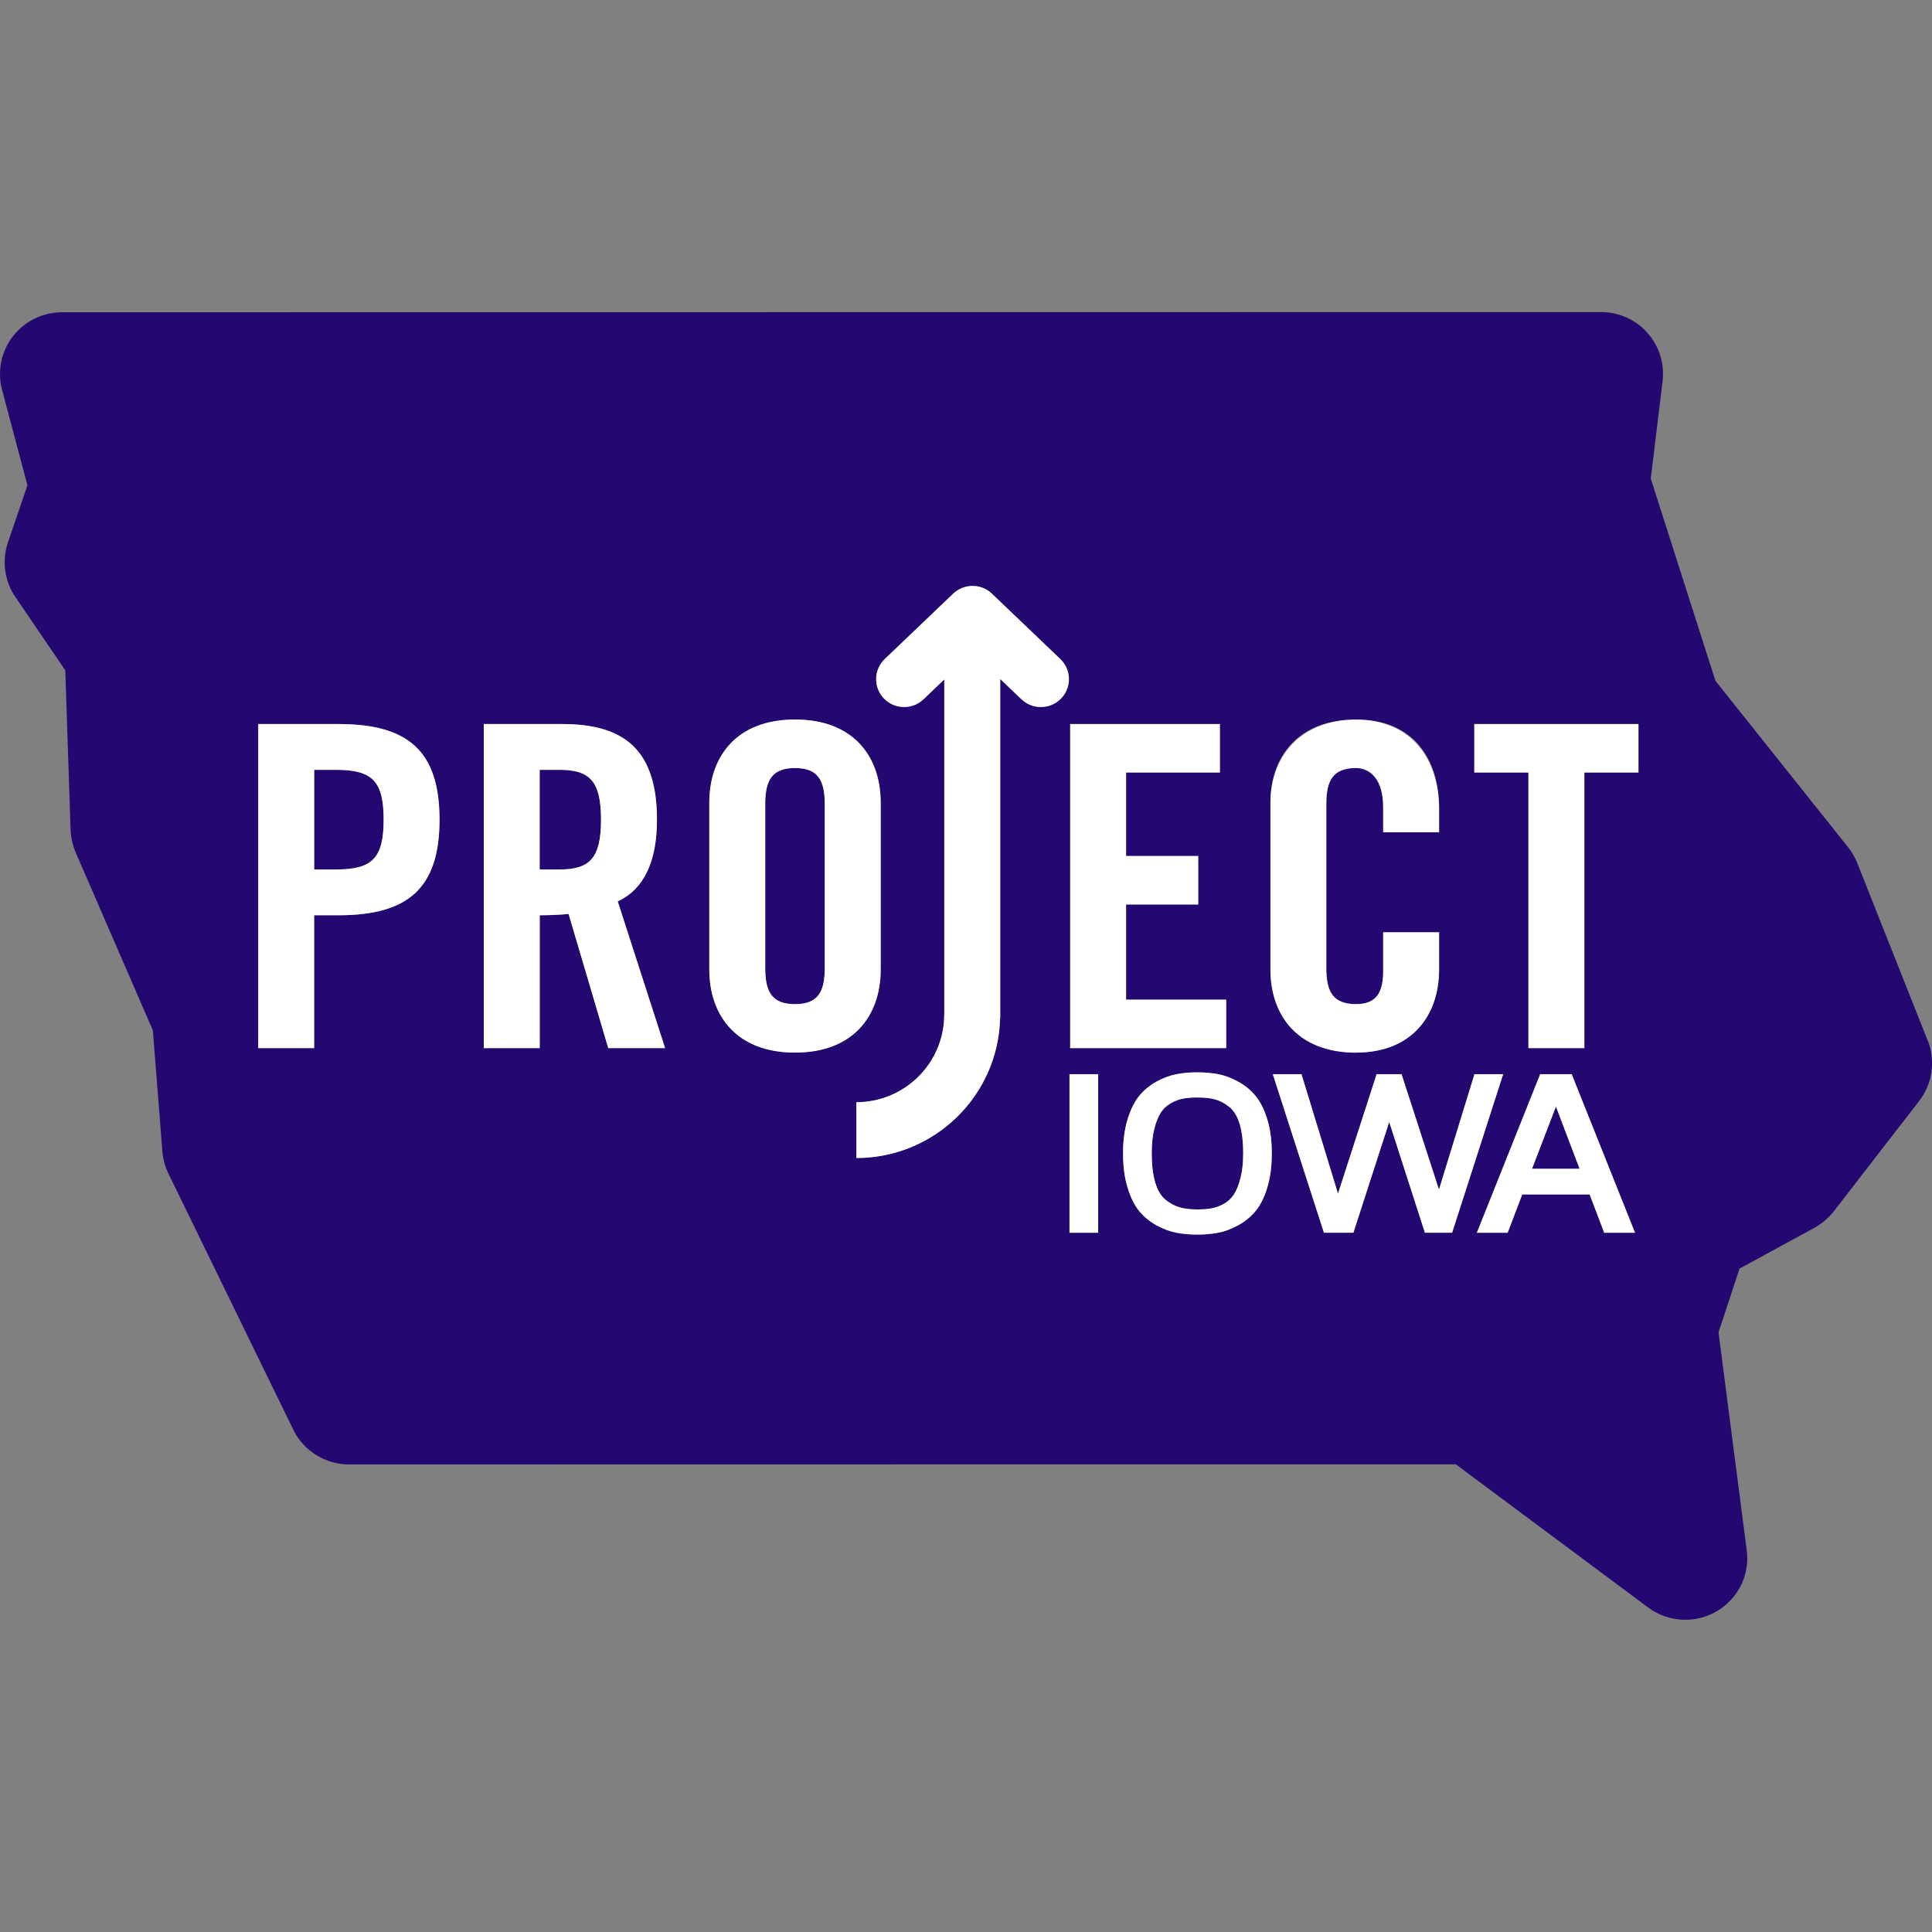 <svg xmlns="http://www.w3.org/2000/svg" version="1.1" xmlns:xlink="http://www.w3.org/1999/xlink" xmlns:svgjs="http://svgjs.dev/svgjs" width="260" height="260"><rect width="100%" height="100%" fill="#808080" stroke="none"/><svg width="260" height="260" viewBox="0 0 260 260" fill="none" xmlns="http://www.w3.org/2000/svg">
<g clip-path="url(#clip0_454_12150)">
<path d="M165.391 148.934C164.756 148.441 164.122 148.111 163.475 147.943C162.829 147.775 162.049 147.694 161.129 147.694C160.419 147.694 159.796 147.74 159.26 147.833C158.725 147.926 158.172 148.128 157.601 148.441C157.031 148.754 156.571 149.171 156.222 149.705C155.872 150.238 155.575 150.962 155.342 151.889C155.11 152.816 154.987 153.917 154.987 155.192C154.987 156.791 155.15 158.118 155.465 159.167C155.785 160.216 156.256 160.987 156.879 161.485C157.502 161.978 158.143 162.314 158.795 162.493C159.447 162.667 160.227 162.76 161.123 162.76C161.857 162.76 162.486 162.714 163.021 162.621C163.557 162.528 164.104 162.325 164.669 162.018C165.234 161.711 165.694 161.288 166.049 160.738C166.404 160.193 166.701 159.451 166.934 158.518C167.166 157.579 167.289 156.478 167.289 155.198C167.289 153.616 167.132 152.301 166.811 151.252C166.491 150.203 166.014 149.432 165.385 148.934H165.391Z" fill="#230871"></path>
<path d="M106.987 103.359C103.954 103.359 102.981 104.929 102.981 108.192V130.298C102.981 133.561 103.954 135.131 106.987 135.131C110.02 135.131 110.992 133.561 110.992 130.298V108.192C110.992 104.929 110.02 103.359 106.987 103.359Z" fill="#230871"></path>
<path d="M259.465 140.149L259.447 140.097L259.424 140.045L249.923 116.096L249.865 115.951L249.801 115.806C249.475 115.099 249.096 114.485 248.642 113.934L230.857 91.625L222.153 64.408L223.742 51.3V51.271L223.748 51.242C224.01 48.89 223.271 46.549 221.711 44.805C220.145 43.02 217.874 42 215.452 42L8.337 42.023C5.77 42.023 3.307 43.228 1.747 45.245C0.187 47.238 -0.372 49.892 0.251 52.372L0.262 52.407L0.274 52.442L3.691 65.3L1.072 72.99C0.233 75.458 0.606 78.205 2.067 80.337L8.785 90.205L9.501 111.761V111.895L9.519 112.028C9.595 112.955 9.822 113.871 10.194 114.751V114.769L10.212 114.786L20.569 138.654L21.855 154.995V155.059L21.867 155.123C21.966 156.113 22.251 157.11 22.694 157.997L39.466 192.394C40.84 195.239 43.792 197.081 46.97 197.081L195.914 197.058L221.804 216.331C223.265 217.415 224.994 217.983 226.81 217.983C228.312 217.983 229.785 217.583 231.06 216.818C233.954 215.103 235.52 211.875 235.06 208.584L231.27 179.304L234.099 170.722L244.142 165.252L244.177 165.234L244.212 165.217C245.114 164.707 245.923 164.04 246.604 163.235L246.692 163.137L246.773 163.032L258.289 148.14L258.318 148.105L258.341 148.071C260.059 145.782 260.484 142.815 259.476 140.132L259.465 140.149ZM170.968 108.007C170.968 101.847 174.613 96.829 182.501 96.829C190.389 96.829 193.667 102.264 193.667 108.789V111.987H186.14V108.603C186.14 104.918 184.44 103.348 182.495 103.348C179.462 103.348 178.49 104.918 178.49 108.18V130.287C178.49 133.549 179.462 135.12 182.495 135.12C185.226 135.12 186.14 133.549 186.14 130.71V125.454H193.667V130.466C193.667 136.626 190.023 141.644 182.501 141.644C174.979 141.644 170.968 136.632 170.968 130.466V107.995V108.007ZM144.019 97.437H164.168V103.962H151.547V115.198H161.257V121.722H151.547V134.528H165.018V141.053H144.019V97.437ZM45.556 123.171H42.278V141.053H34.75V97.437H45.556C54.841 97.437 59.149 101.001 59.149 110.301C59.149 119.602 54.841 123.171 45.556 123.171ZM81.86 141.053L76.522 122.991C75.549 123.113 73.972 123.171 72.638 123.171V141.053H65.111V97.437H75.672C84.107 97.437 88.415 101.001 88.415 110.301C88.415 117.307 85.685 120.146 83.135 121.294L89.51 141.047H81.86V141.053ZM95.46 130.478V108.007C95.46 101.847 99.104 96.829 106.993 96.829C114.881 96.829 118.526 101.841 118.526 108.007V130.478C118.526 136.638 114.881 141.656 106.993 141.656C99.104 141.656 95.46 136.644 95.46 130.478ZM142.802 93.995C141.359 95.49 138.972 95.537 137.47 94.105L134.611 91.376V136.568H134.617C134.617 136.609 134.617 136.644 134.611 136.684V137.009H134.594C134.355 147.433 125.78 155.841 115.254 155.841V148.331C121.768 148.331 127.072 143.058 127.072 136.568H127.084V91.434L124.289 94.105C123.561 94.801 122.618 95.148 121.681 95.148C120.691 95.148 119.702 94.76 118.962 93.995C117.518 92.5 117.571 90.124 119.073 88.687L128.277 79.897C129.738 78.506 132.038 78.5 133.499 79.897L142.698 88.687C144.2 90.124 144.252 92.5 142.808 93.995H142.802ZM147.792 165.895H143.932V144.553H147.792V165.895ZM170.543 159.828C170.136 161.161 169.606 162.221 168.954 162.997C168.302 163.774 167.516 164.411 166.608 164.904C165.699 165.396 164.809 165.733 163.941 165.895C163.074 166.063 162.136 166.144 161.129 166.144C160.122 166.144 159.191 166.063 158.317 165.895C157.45 165.727 156.559 165.396 155.651 164.904C154.743 164.406 153.963 163.774 153.322 162.997C152.676 162.221 152.152 161.166 151.745 159.828C151.337 158.489 151.133 156.959 151.133 155.227C151.133 153.494 151.337 151.947 151.745 150.626C152.152 149.305 152.676 148.25 153.322 147.468C153.963 146.68 154.743 146.042 155.651 145.55C156.559 145.057 157.45 144.727 158.317 144.559C159.185 144.391 160.122 144.31 161.129 144.31C162.136 144.31 163.068 144.391 163.941 144.559C164.809 144.727 165.699 145.057 166.608 145.55C167.516 146.042 168.302 146.686 168.954 147.468C169.606 148.25 170.136 149.305 170.543 150.626C170.951 151.947 171.154 153.483 171.154 155.227C171.154 156.971 170.951 158.489 170.543 159.828ZM195.419 165.895H191.758L186.955 150.985L182.134 165.895H178.17L171.288 144.553H175.148L180.062 160.627L185.261 144.553H188.614L193.65 160.089L198.424 144.553H202.283L195.414 165.895H195.419ZM215.889 165.895L213.927 160.738H204.857L202.895 165.895H198.75L207.273 144.553H211.511L220.034 165.895H215.889ZM220.5 103.962H213.217V141.053H205.689V103.962H198.406V97.437H220.494V103.962H220.5Z" fill="#230871"></path>
<path d="M75.299 103.597H72.627V117.006H75.299C79.369 117.006 80.882 115.493 80.882 110.301C80.882 105.109 79.363 103.597 75.299 103.597Z" fill="#230871"></path>
<path d="M45.195 103.597H42.284V117.006H45.195C50.114 117.006 51.628 115.493 51.628 110.301C51.628 105.109 50.109 103.597 45.195 103.597Z" fill="#230871"></path>
<path d="M206.172 157.29H212.576L209.391 148.917L206.172 157.29Z" fill="#230871"></path>
<path d="M45.555 97.437H34.75V141.053H42.278V123.171H45.555C54.841 123.171 59.149 119.607 59.149 110.301C59.149 100.995 54.841 97.437 45.555 97.437ZM45.194 117.011H42.283V103.602H45.194C50.114 103.602 51.627 105.115 51.627 110.307C51.627 115.499 50.108 117.011 45.194 117.011Z" fill="white"></path>
<path d="M88.409 110.301C88.409 101.001 84.101 97.437 75.665 97.437H65.105V141.053H72.632V123.171C73.965 123.171 75.543 123.107 76.515 122.991L81.854 141.053H89.504L83.129 121.299C85.679 120.152 88.409 117.313 88.409 110.307V110.301ZM75.298 117.011H72.626V103.602H75.298C79.368 103.602 80.882 105.115 80.882 110.307C80.882 115.499 79.362 117.011 75.298 117.011Z" fill="white"></path>
<path d="M118.519 130.478V108.006C118.519 101.847 114.875 96.829 106.986 96.829C99.097 96.829 95.453 101.841 95.453 108.006V130.478C95.453 136.638 99.097 141.656 106.986 141.656C114.875 141.656 118.519 136.643 118.519 130.478ZM110.991 130.298C110.991 133.561 110.019 135.131 106.986 135.131C103.953 135.131 102.981 133.561 102.981 130.298V108.192C102.981 104.929 103.953 103.359 106.986 103.359C110.019 103.359 110.991 104.929 110.991 108.192V130.298Z" fill="white"></path>
<path d="M165.018 134.528H151.54V121.722H161.251V115.198H151.54V103.962H164.168V97.437H144.019V141.053H165.018V134.528Z" fill="white"></path>
<path d="M182.501 141.656C190.028 141.656 193.667 136.644 193.667 130.478V125.466H186.139V130.721C186.139 133.561 185.231 135.131 182.495 135.131C179.462 135.131 178.489 133.561 178.489 130.298V108.192C178.489 104.93 179.462 103.359 182.495 103.359C184.439 103.359 186.139 104.93 186.139 108.615V111.999H193.667V108.8C193.667 102.276 190.022 96.84 182.501 96.84C174.979 96.84 170.968 101.853 170.968 108.018V130.49C170.968 136.649 174.612 141.668 182.501 141.668V141.656Z" fill="white"></path>
<path d="M198.405 97.437V103.962H205.688V141.053H213.216V103.962H220.499V97.437H198.405Z" fill="white"></path>
<path d="M133.492 79.897C132.031 78.5 129.732 78.506 128.27 79.897L119.066 88.687C117.564 90.124 117.512 92.5 118.956 93.995C119.695 94.766 120.685 95.148 121.674 95.148C122.612 95.148 123.555 94.8 124.282 94.105L127.077 91.434V136.568H127.065C127.065 143.052 121.762 148.331 115.247 148.331V155.841C125.773 155.841 134.348 147.433 134.587 137.009H134.604V136.684C134.604 136.643 134.61 136.609 134.61 136.568H134.604V91.376L137.463 94.105C138.965 95.542 141.352 95.49 142.796 93.995C144.239 92.5 144.187 90.124 142.685 88.687L133.487 79.897H133.492Z" fill="white"></path>
<path d="M147.786 144.559H143.926V165.9H147.786V144.559Z" fill="white"></path>
<path d="M168.953 147.468C168.301 146.68 167.515 146.042 166.607 145.55C165.699 145.057 164.808 144.727 163.941 144.559C163.073 144.391 162.136 144.31 161.129 144.31C160.122 144.31 159.19 144.391 158.317 144.559C157.449 144.727 156.559 145.057 155.65 145.55C154.742 146.042 153.962 146.686 153.322 147.468C152.676 148.25 152.152 149.305 151.744 150.626C151.337 151.947 151.133 153.483 151.133 155.227C151.133 156.971 151.337 158.489 151.744 159.828C152.152 161.166 152.676 162.221 153.322 162.997C153.962 163.774 154.742 164.411 155.65 164.904C156.559 165.402 157.449 165.733 158.317 165.895C159.184 166.063 160.122 166.144 161.129 166.144C162.136 166.144 163.067 166.063 163.941 165.895C164.808 165.727 165.699 165.396 166.607 164.904C167.515 164.411 168.301 163.774 168.953 162.997C169.605 162.221 170.135 161.166 170.543 159.828C170.95 158.495 171.154 156.959 171.154 155.227C171.154 153.494 170.95 151.947 170.543 150.626C170.135 149.305 169.605 148.25 168.953 147.468ZM166.945 158.518C166.712 159.451 166.415 160.193 166.06 160.738C165.705 161.282 165.245 161.711 164.68 162.018C164.115 162.325 163.562 162.522 163.033 162.621C162.497 162.714 161.868 162.76 161.135 162.76C160.232 162.76 159.458 162.673 158.806 162.493C158.154 162.314 157.513 161.983 156.891 161.485C156.268 160.993 155.796 160.222 155.476 159.167C155.156 158.118 154.998 156.791 154.998 155.192C154.998 153.917 155.115 152.811 155.354 151.889C155.586 150.962 155.883 150.238 156.233 149.705C156.582 149.177 157.042 148.754 157.612 148.441C158.183 148.128 158.736 147.926 159.272 147.833C159.807 147.74 160.424 147.694 161.14 147.694C162.06 147.694 162.846 147.775 163.487 147.943C164.133 148.111 164.767 148.441 165.402 148.934C166.037 149.426 166.508 150.197 166.828 151.252C167.148 152.301 167.306 153.616 167.306 155.198C167.306 156.479 167.189 157.585 166.951 158.518H166.945Z" fill="white"></path>
<path d="M198.429 144.559L193.649 160.094L188.614 144.559H185.26L180.061 160.633L175.148 144.559H171.288L178.169 165.895H182.134L186.954 150.991L191.757 165.895H195.419L202.289 144.559H198.429Z" fill="white"></path>
<path d="M207.272 144.559L198.749 165.9H202.894L204.856 160.743H213.926L215.888 165.9H220.033L211.51 144.559H207.272ZM206.172 157.29L209.391 148.916L212.576 157.29H206.172Z" fill="white"></path>
</g>
<defs>
<clipPath id="SvgjsClipPath1005">
<rect width="260" height="176" fill="white" transform="translate(0 42)"></rect>
</clipPath>
</defs>
</svg><style>@media (prefers-color-scheme: light) { :root { filter: none; } }
@media (prefers-color-scheme: dark) { :root { filter: none; } }
</style></svg>